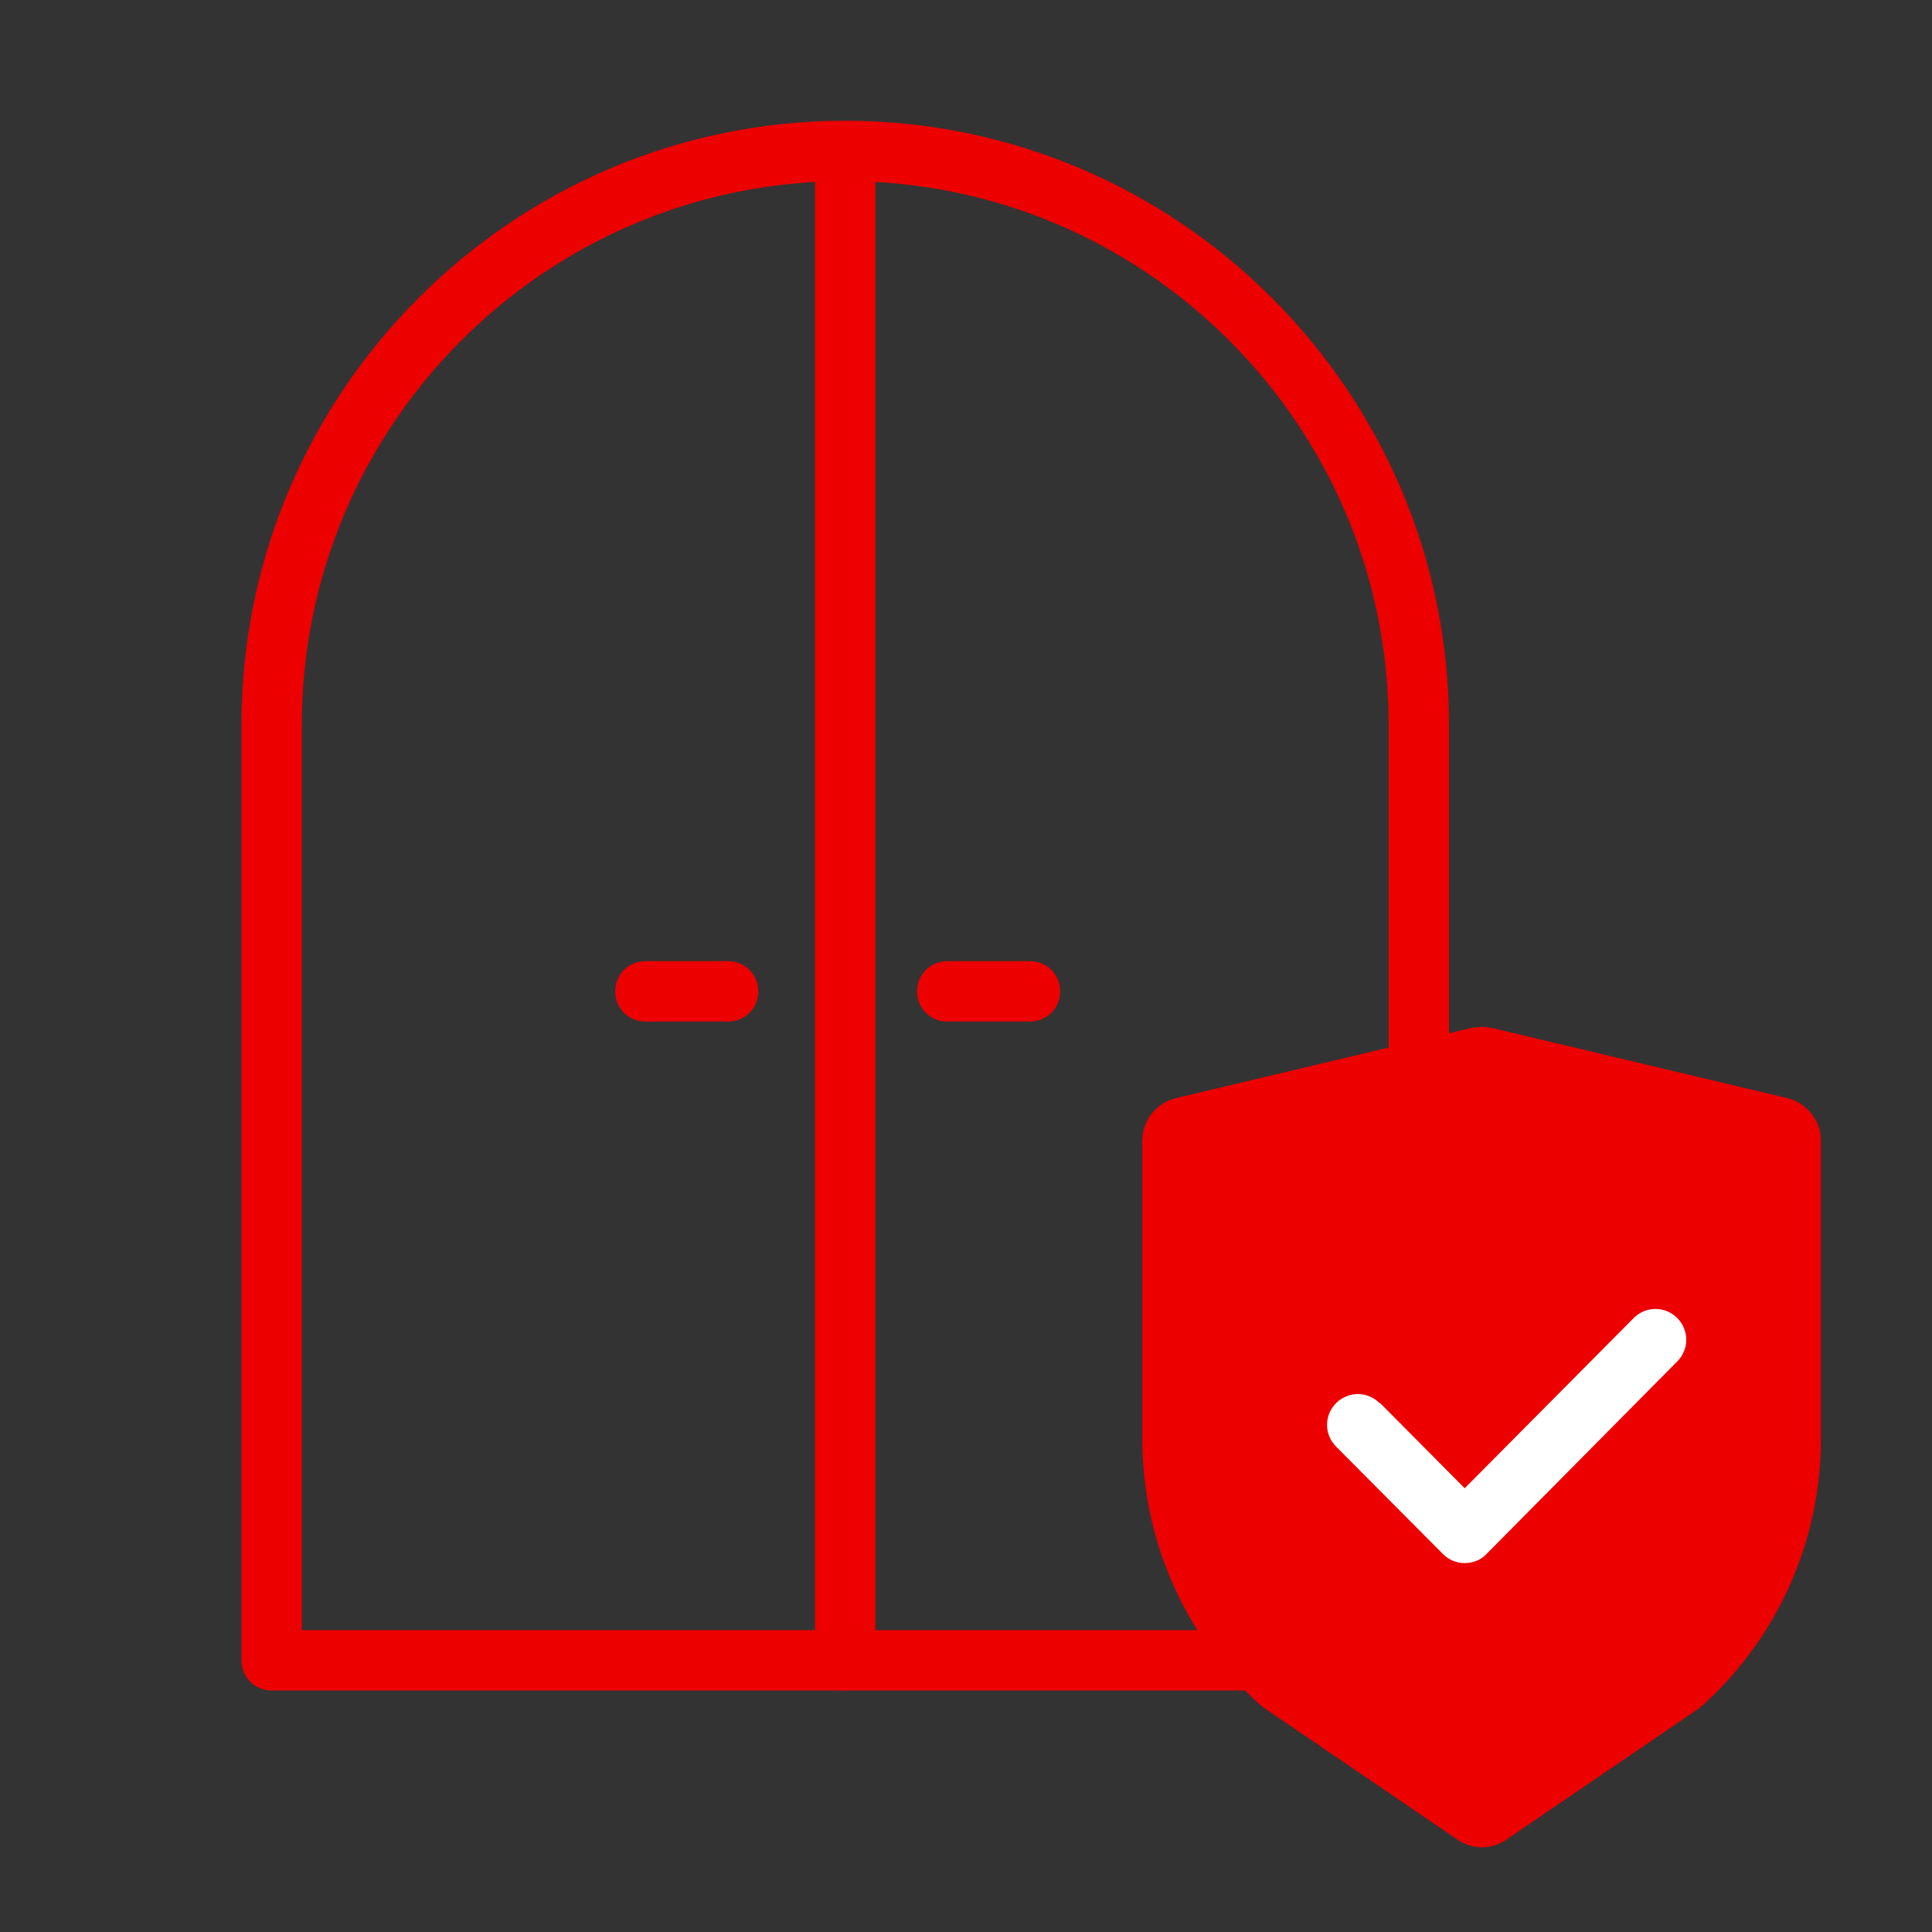 <?xml version="1.0" encoding="UTF-8"?>
<svg id="Layer_1" data-name="Layer 1" xmlns="http://www.w3.org/2000/svg" viewBox="0 0 32 32">
  <rect x="0" y="0" width="32" height="32" fill="#333333" stroke="none"/>
  <defs>
    <style>
      .cls-1 {
        fill: #ec0000;
      }

      .cls-2 {
        fill: #fff;
      }
    </style>
  </defs>
  <path class="cls-1" d="M12.06,16.92h-1.37c-.28,0-.5-.22-.5-.5s.22-.5.5-.5h1.37c.28,0,.5.22.5.5s-.22.5-.5.5Z"/>
  <path class="cls-1" d="M17.06,16.92h-1.37c-.28,0-.5-.22-.5-.5s.22-.5.5-.5h1.37c.28,0,.5.22.5.5s-.22.5-.5.5Z"/>
  <path class="cls-1" d="M23.5,28H4.5c-.28,0-.5-.22-.5-.5v-15.5c0-5.51,4.49-10,10-10s10,4.49,10,10v15.5c0,.28-.22.5-.5.5ZM5,27h18v-15c0-4.96-4.04-9-9-9S5,7.04,5,12v15Z"/>
  <path class="cls-1" d="M14,28c-.28,0-.5-.22-.5-.5V3.07c0-.28.22-.5.5-.5s.5.22.5.5v24.43c0,.28-.22.5-.5.5Z"/>
  <path class="cls-1" d="M28.15,28.29l-3.2,2.18c-.24.17-.56.17-.81,0l-3.2-2.18s-.07-.05-.1-.08c-1.22-1.12-1.92-2.71-1.92-4.37v-4.95c0-.33.23-.62.55-.7l4.84-1.15c.15-.04.31-.04.46,0l4.84,1.15c.32.08.55.37.55.7v4.95c0,1.66-.7,3.25-1.92,4.37-.03.03-.07.06-.1.08Z"/>
  <path class="cls-2" d="M22.85,23.24c-.2-.2-.52-.2-.72,0-.2.2-.2.52,0,.72l1.77,1.78c.1.1.23.15.36.15s.27-.05.36-.15l3.16-3.19c.2-.2.2-.52,0-.72-.2-.2-.52-.2-.72,0l-2.8,2.82-1.4-1.41Z"/>
</svg>